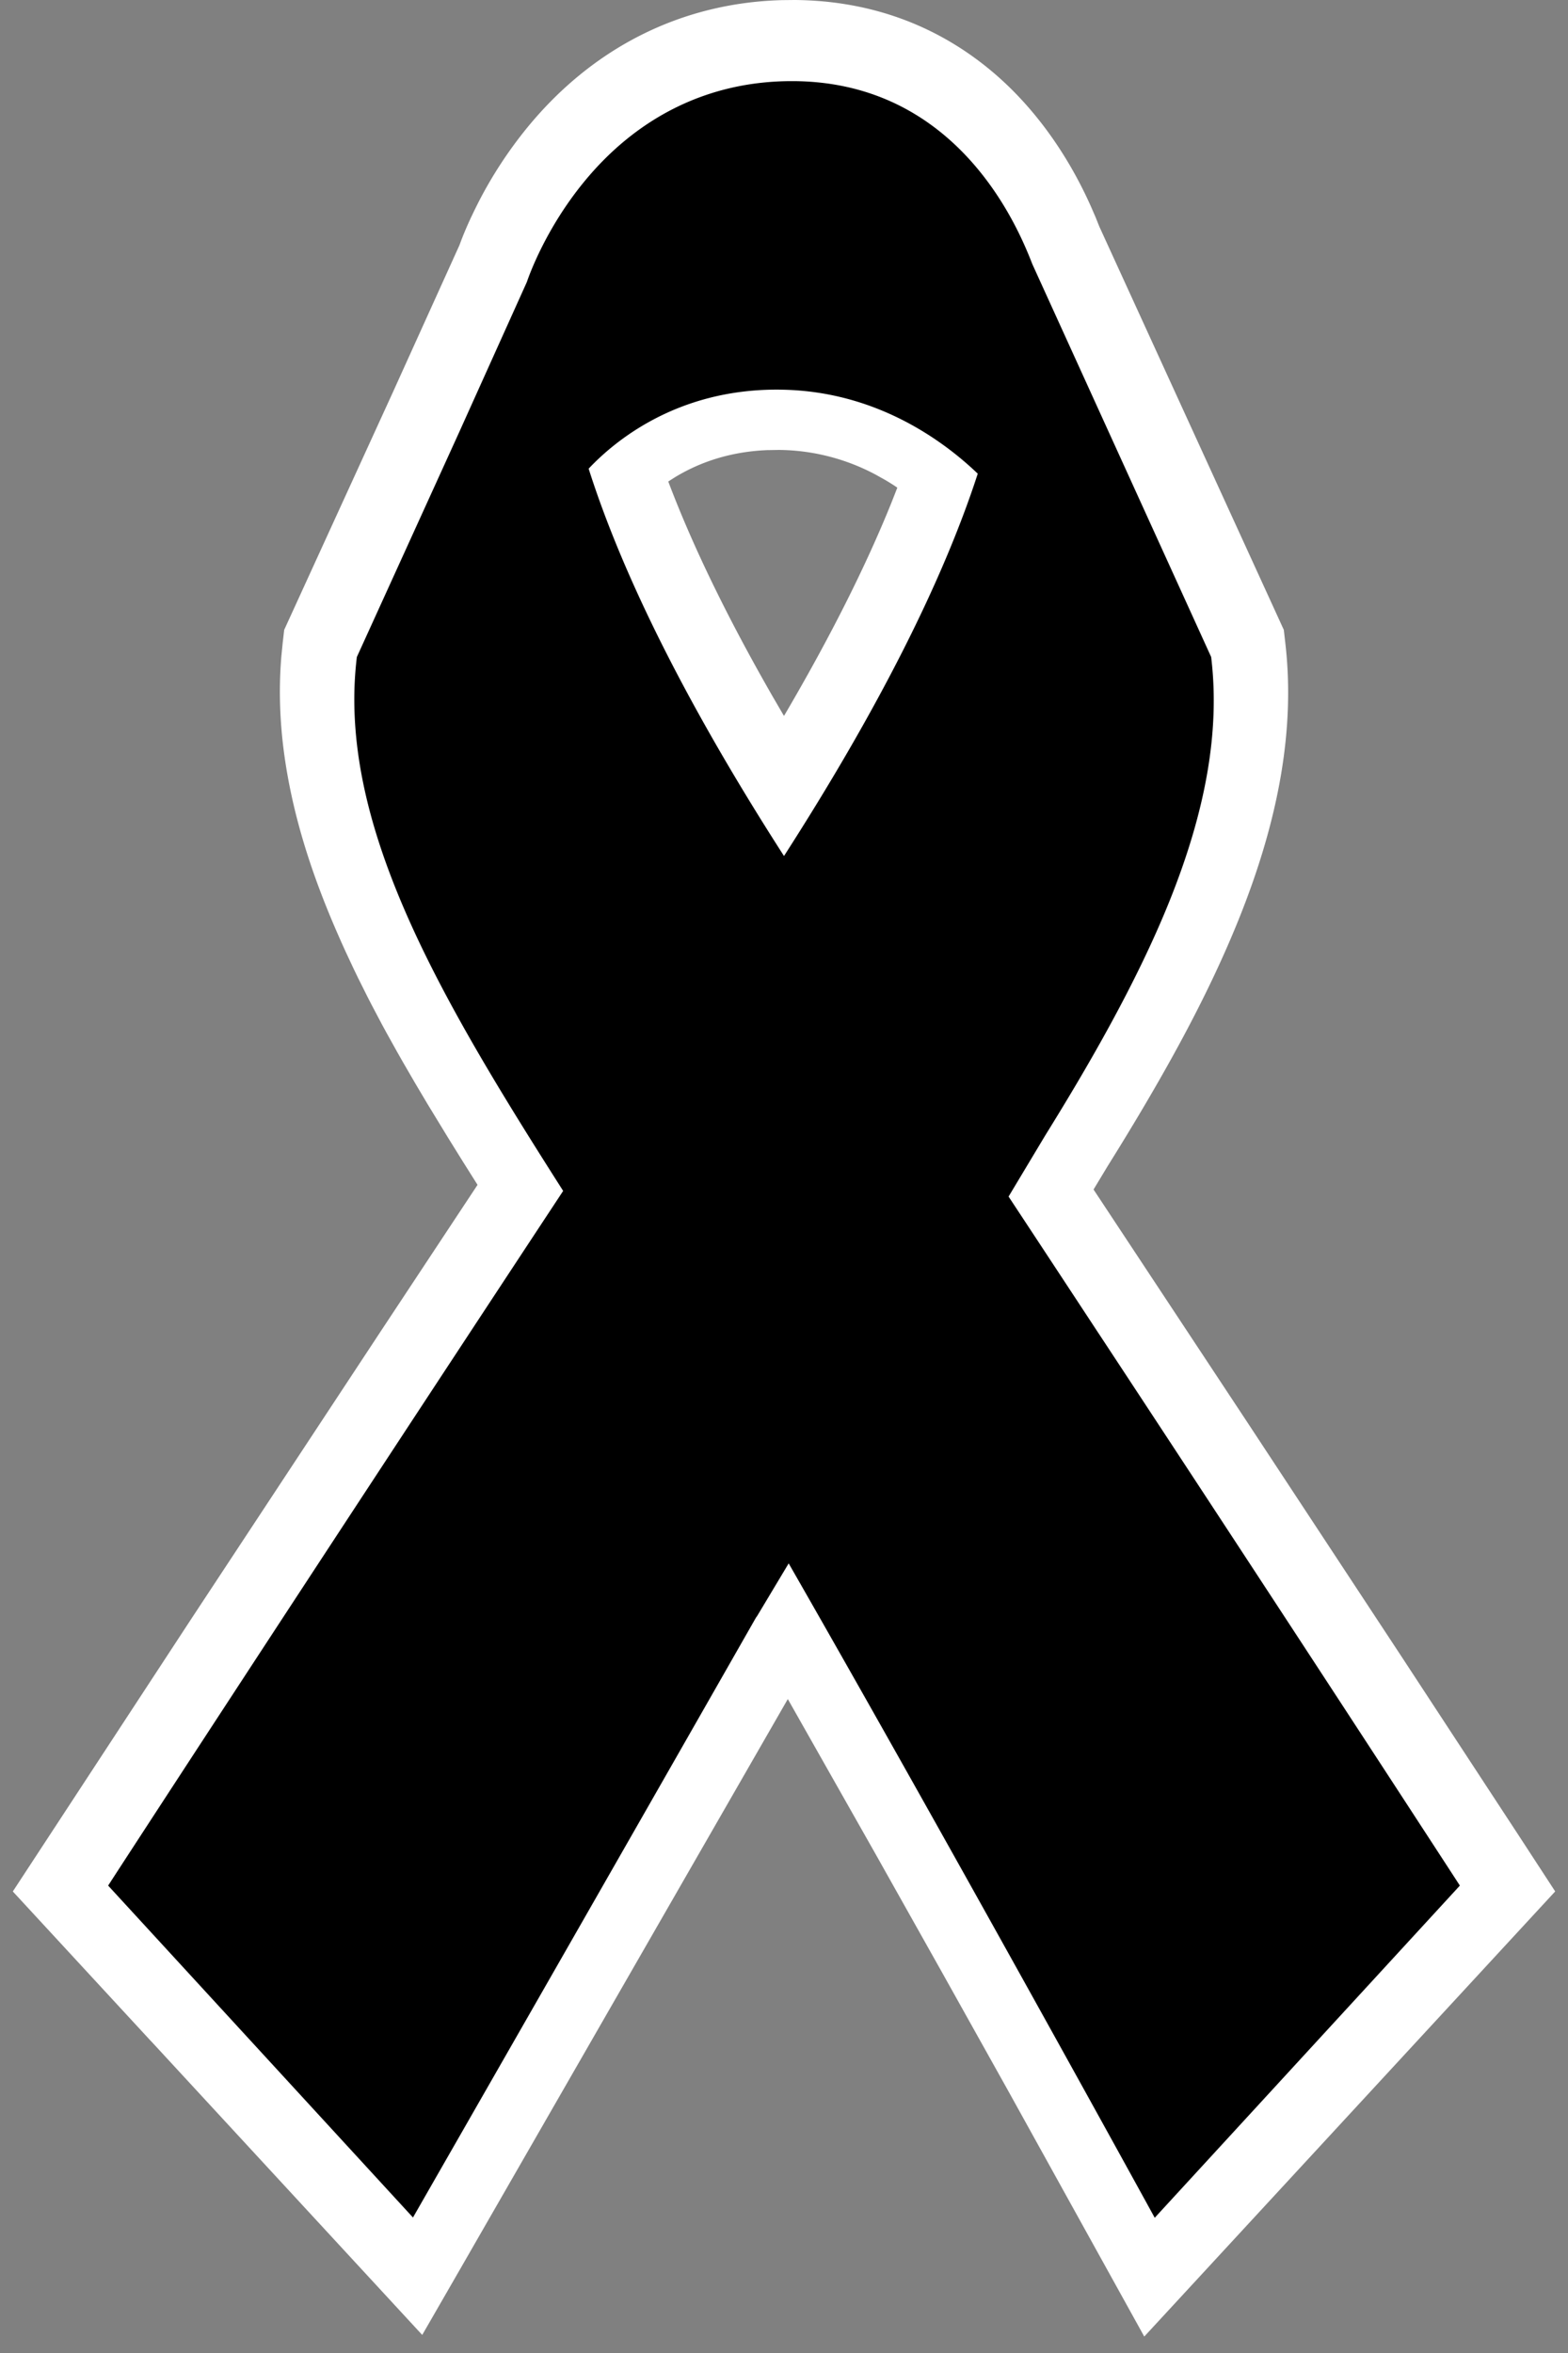 <svg width="58" height="87" viewBox="0 0 58 87" xmlns="http://www.w3.org/2000/svg"><rect x="0" y="0" width="58" height="87" fill="#808080" stroke="none"/><g fill-rule="nonzero" fill="none"><path d="M29.38 0h.015c2.874.023 5.432.985 7.532 2.843 1.41 1.25 2.593 2.914 3.436 4.814l.17.392.13.326 6.825 14.914.057.498c.36 3.131-.223 6.487-1.738 10.238-1.067 2.642-2.524 5.346-4.466 8.497l-.37.596-.521.863 5.642 8.536 5.739 8.716 4.35 6.638 1.345 2.063-15.2 16.458-5.041-9.1-2.449-4.382-2.43-4.325-3.265-5.764-12.165 21.155-1.358 2.356-9.99-10.819-.073-.076-5.081-5.502 6.627-10.117 7.055-10.704 3.508-5.305-.54-.857-.553-.89-.762-1.25-.467-.787-.437-.753-.208-.366-.397-.713a55.805 55.805 0 0 1-.19-.35l-.361-.684a47.897 47.897 0 0 1-.173-.337l-.333-.667-.16-.331-.309-.66-.15-.332-.134-.305c-.818-1.868-1.388-3.588-1.736-5.253-.365-1.744-.481-3.39-.347-5.003l.048-.483.057-.498 4.014-8.773 2.465-5.443.037-.098c.103-.277.234-.591.394-.934l.125-.262.136-.273a15.667 15.667 0 0 1 1.828-2.799c2.429-2.961 5.701-4.6 9.403-4.703L29.379 0Zm-.487 16.637-.078-.001-.44.007c-1.166.049-2.23.342-3.184.872a6.953 6.953 0 0 0-.27.159l-.202.13.012.031c.902 2.38 2.192 5.033 3.857 7.93l.411.706.086-.145c1.65-2.82 2.953-5.415 3.897-7.76l.21-.535-.13-.088a8.913 8.913 0 0 0-.32-.197l-.328-.184a7.741 7.741 0 0 0-3.52-.925Z" fill="#FFF"/><path d="M42.325 81.294c-.058-.106-5.857-10.66-11.225-20.111a903.986 903.986 0 0 0-1.927-3.378l-1.157 1.93a.607.607 0 0 1-.05.07c-5.611 9.838-12.23 21.383-12.297 21.499l-.393.686L4 69.718l.245-.378c.064-.098 6.457-9.94 16.586-25.307l-.293-.46c-4.424-6.965-8.03-13.216-7.349-19.188l.01-.091 3.785-8.312 2.504-5.554c.09-.266.7-1.97 2.1-3.685C23.587 4.294 26.248 3 29.283 3h.089c5.101.04 7.538 3.836 8.536 6.095.098.22.191.446.278.671l2.858 6.277 3.757 8.25.01.091c.304 2.657-.203 5.578-1.55 8.929-1.23 3.06-3.051 6.177-4.603 8.677l-1.351 2.252c1.157 1.754 2.263 3.435 3.315 5.036l.028.041A4413.715 4413.715 0 0 1 53.755 69.34l.245.378-3.691 4.016L42.713 82l-.388-.707ZM21.774 17.33C23.06 21.373 25.489 26.189 29 31.65c3.457-5.378 5.865-10.129 7.167-14.136-1.286-1.231-3.755-3.036-7.213-3.105a9.642 9.642 0 0 0-.223-.003c-3.696 0-5.981 1.887-6.957 2.922Z" fill="#000"/></g></svg>